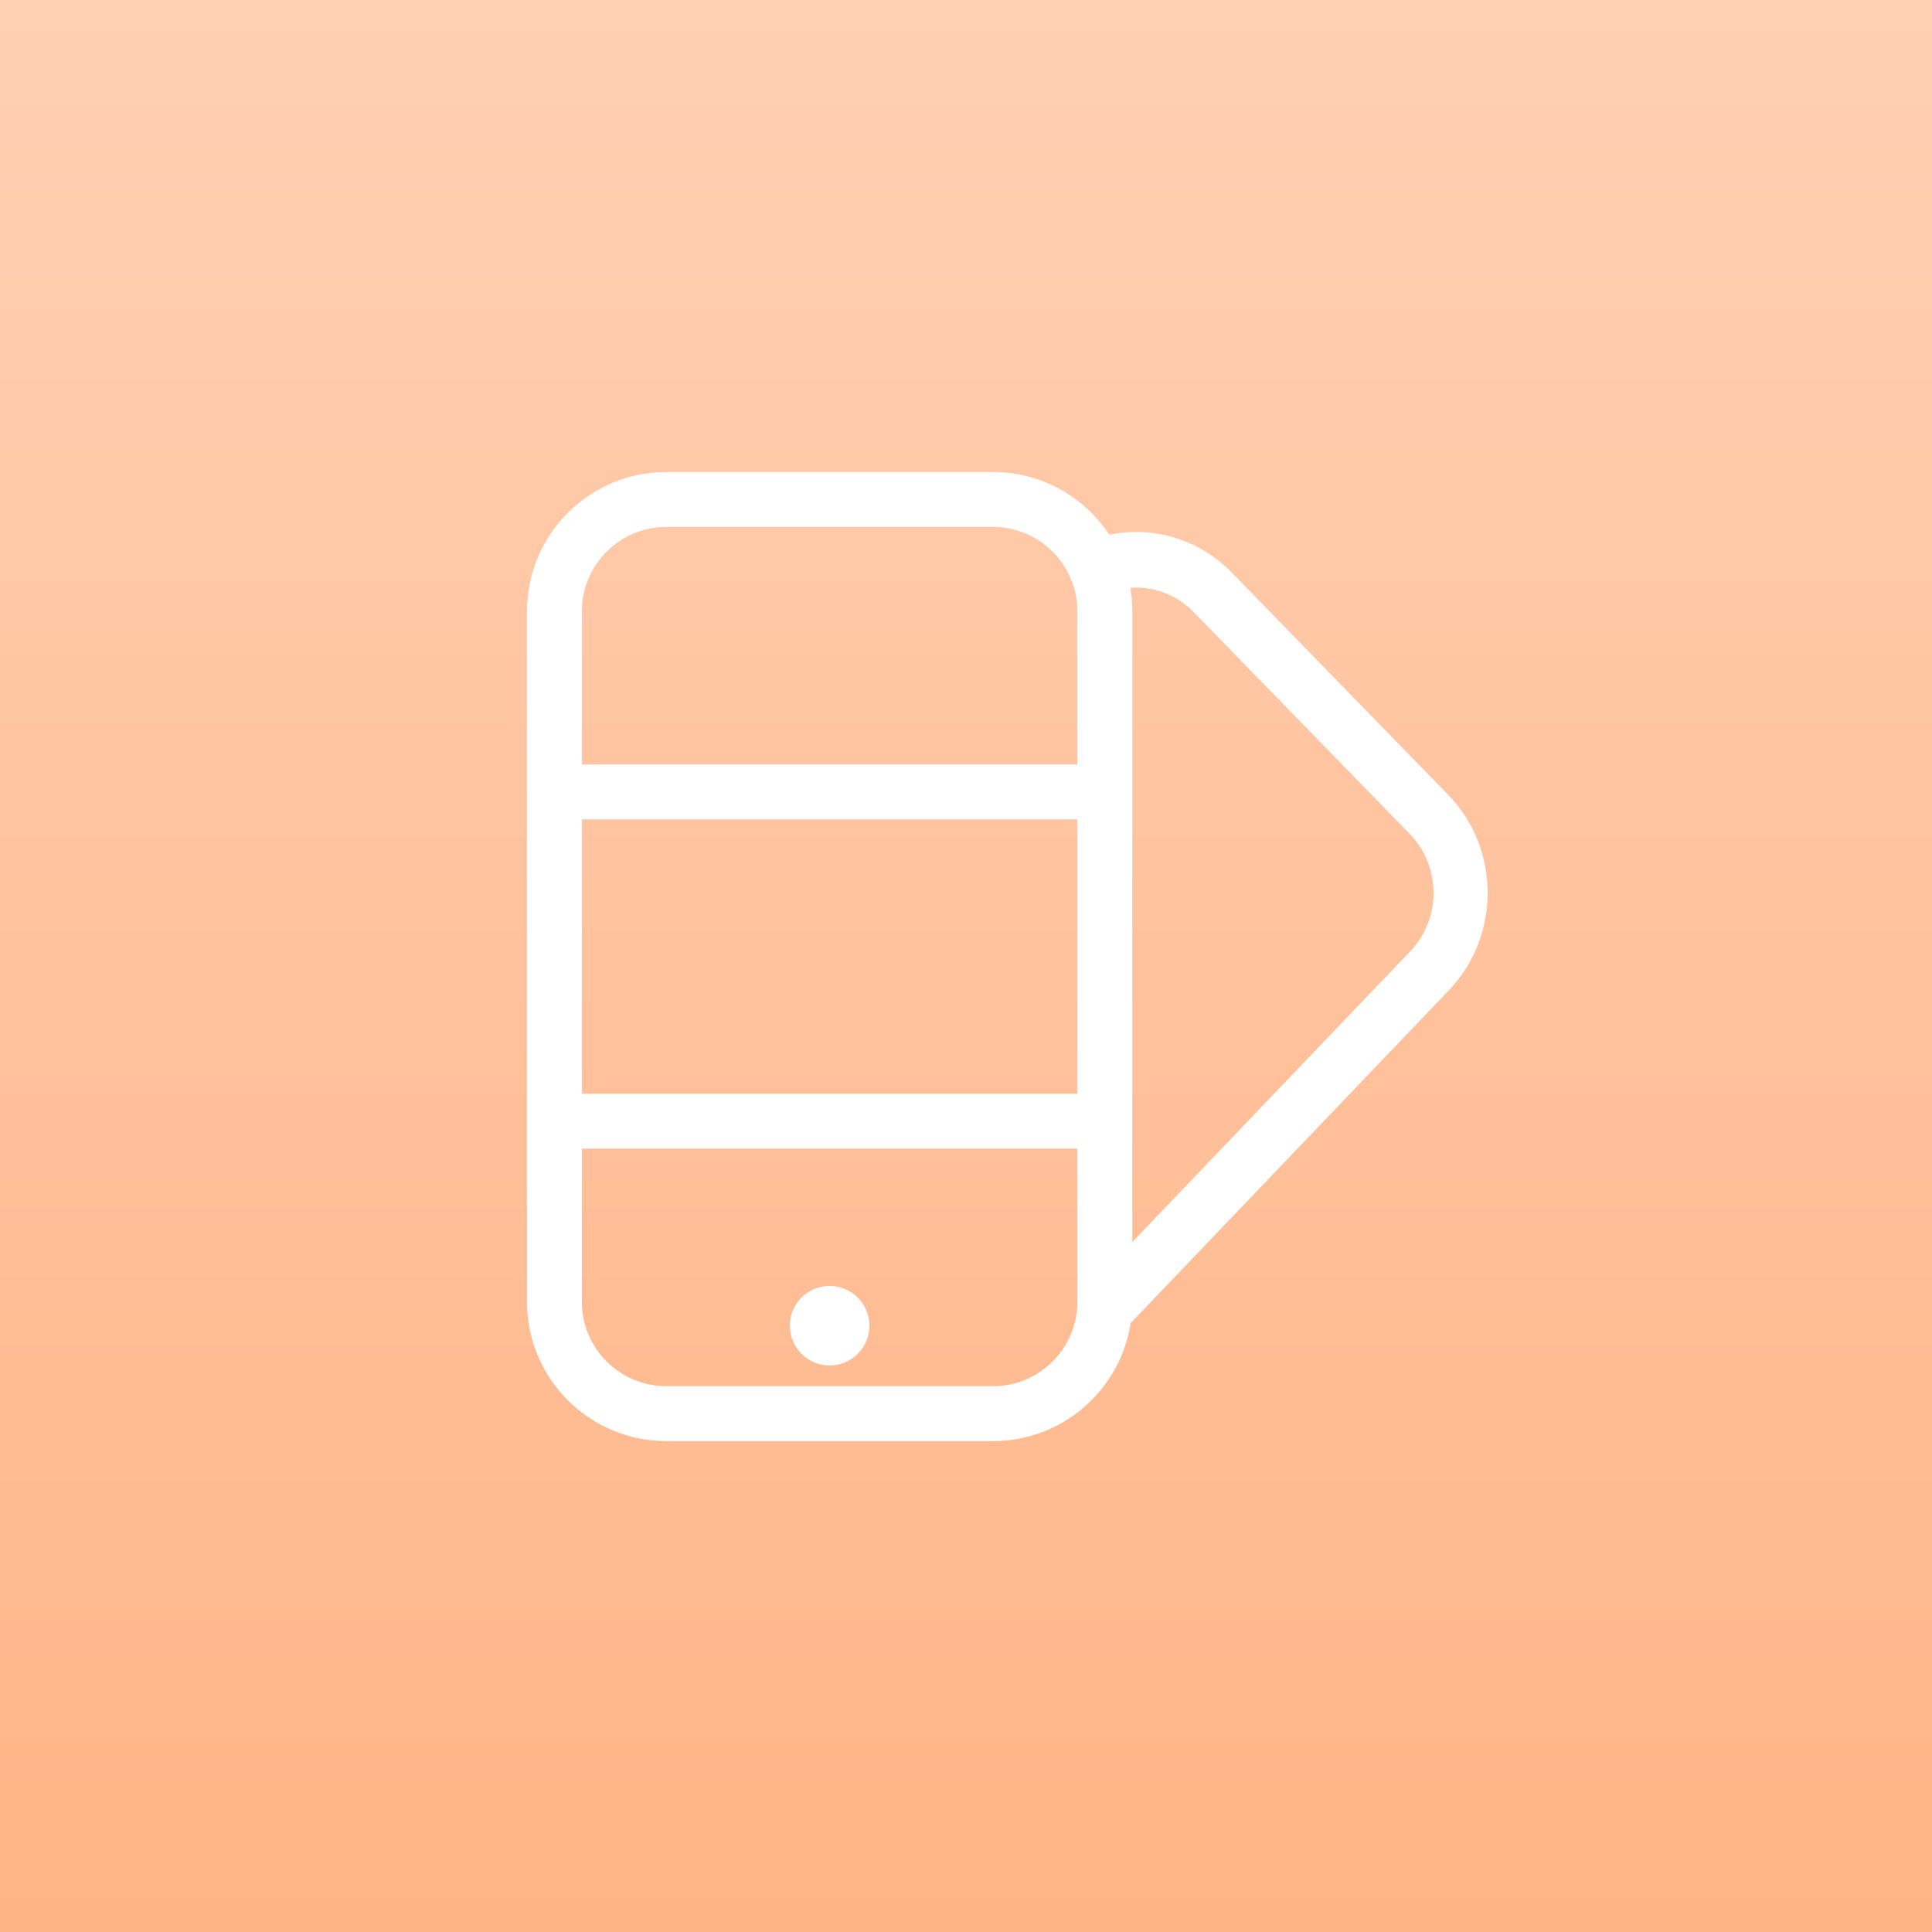 <svg width="48" height="48" viewBox="0 0 48 48" fill="none" xmlns="http://www.w3.org/2000/svg">
<rect x="0" y="0" width="48" height="48" fill="#333333" stroke="none"/>
<rect width="43.2" height="43.2" transform="translate(2.398 2.4)" fill="#FFB486"/>
<rect width="48" height="48" fill="url(#paint0_linear_15742_26186)"/>
<path d="M20.611 33.925C21.157 33.925 21.6 33.482 21.6 32.936C21.6 32.39 21.157 31.948 20.611 31.948C20.065 31.948 19.623 32.39 19.623 32.936C19.623 33.482 20.065 33.925 20.611 33.925Z" fill="white"/>
<path fill-rule="evenodd" clip-rule="evenodd" d="M13.092 32.34C13.092 34.253 14.643 35.804 16.556 35.804H24.667C26.399 35.804 27.834 34.533 28.09 32.873L35.997 24.603C37.29 23.251 37.28 21.081 35.975 19.742L30.605 14.228C29.785 13.386 28.634 13.062 27.559 13.285C27.582 13.32 27.605 13.355 27.627 13.391C27.018 12.393 25.92 11.727 24.667 11.727H16.556C14.643 11.727 13.092 13.278 13.092 15.192V32.34ZM24.667 13.091H16.556C15.396 13.091 14.455 14.032 14.455 15.192V18.993L26.767 18.993V15.192C26.767 14.032 25.827 13.091 24.667 13.091ZM14.455 28.538V32.34C14.455 33.5 15.396 34.44 16.556 34.44H24.667C25.827 34.44 26.767 33.5 26.767 32.34V28.538L14.455 28.538ZM26.767 27.175V20.357L14.455 20.357V27.175L26.767 27.175ZM35.037 23.635L28.131 30.858V15.192C28.131 14.991 28.114 14.795 28.081 14.603C28.648 14.562 29.226 14.766 29.654 15.205L35.024 20.718C35.807 21.522 35.813 22.824 35.037 23.635Z" fill="white"/>
<defs>
<linearGradient id="paint0_linear_15742_26186" x1="24" y1="0" x2="24" y2="48" gradientUnits="userSpaceOnUse">
<stop stop-color="#FFD0B3"/>
<stop offset="1" stop-color="#FFB486"/>
</linearGradient>
</defs>
</svg>
